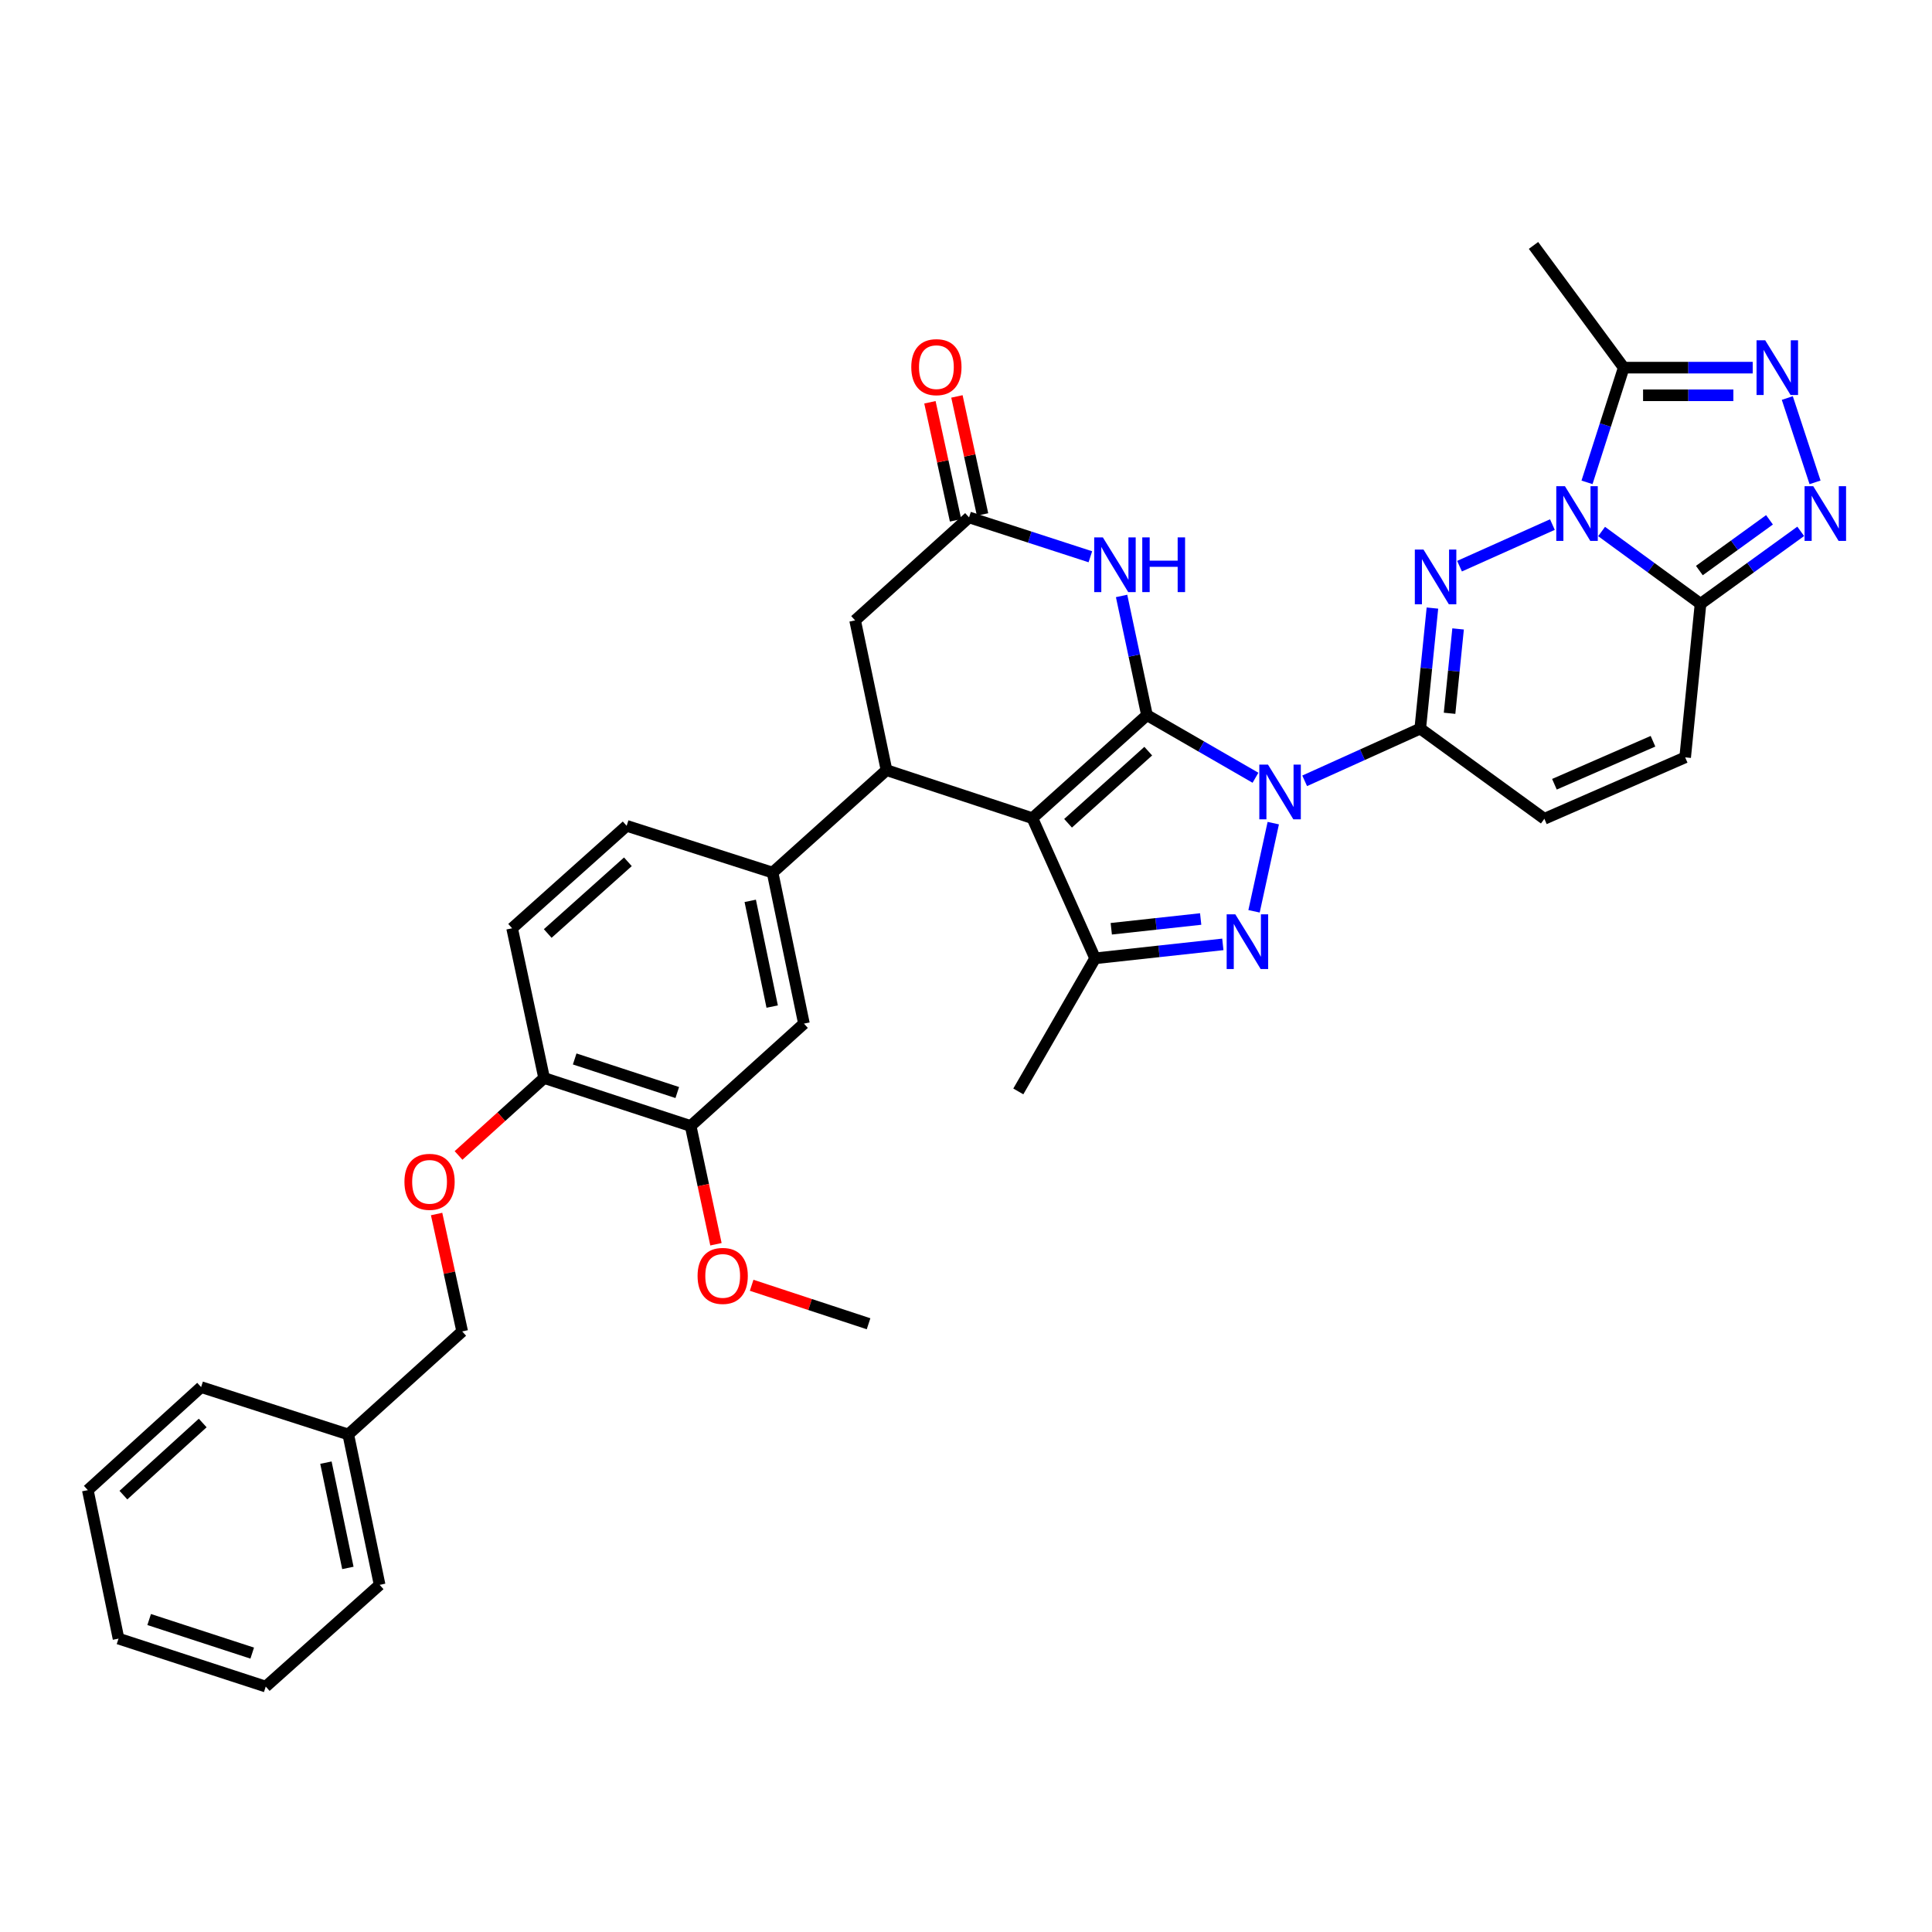 <?xml version='1.0' encoding='iso-8859-1'?>
<svg version='1.1' baseProfile='full'
              xmlns='http://www.w3.org/2000/svg'
                      xmlns:rdkit='http://www.rdkit.org/xml'
                      xmlns:xlink='http://www.w3.org/1999/xlink'
                  xml:space='preserve'
width='1000px' height='1000px' viewBox='0 0 1000 1000'>
<!-- END OF HEADER -->
<rect style='opacity:1.0;fill:#FFFFFF;stroke:none' width='1000' height='1000' x='0' y='0'> </rect>
<path class='bond-0' d='M 593.663,370.157 L 621.748,386.361' style='fill:none;fill-rule:evenodd;stroke:#000000;stroke-width:6px;stroke-linecap:butt;stroke-linejoin:miter;stroke-opacity:1' />
<path class='bond-0' d='M 621.748,386.361 L 649.833,402.566' style='fill:none;fill-rule:evenodd;stroke:#0000FF;stroke-width:6px;stroke-linecap:butt;stroke-linejoin:miter;stroke-opacity:1' />
<path class='bond-1' d='M 593.663,370.157 L 534.363,423.489' style='fill:none;fill-rule:evenodd;stroke:#000000;stroke-width:6px;stroke-linecap:butt;stroke-linejoin:miter;stroke-opacity:1' />
<path class='bond-1' d='M 594.333,388.791 L 552.823,426.124' style='fill:none;fill-rule:evenodd;stroke:#000000;stroke-width:6px;stroke-linecap:butt;stroke-linejoin:miter;stroke-opacity:1' />
<path class='bond-8' d='M 593.663,370.157 L 587.098,339.309' style='fill:none;fill-rule:evenodd;stroke:#000000;stroke-width:6px;stroke-linecap:butt;stroke-linejoin:miter;stroke-opacity:1' />
<path class='bond-8' d='M 587.098,339.309 L 580.533,308.461' style='fill:none;fill-rule:evenodd;stroke:#0000FF;stroke-width:6px;stroke-linecap:butt;stroke-linejoin:miter;stroke-opacity:1' />
<path class='bond-4' d='M 675.292,404.156 L 705.204,390.637' style='fill:none;fill-rule:evenodd;stroke:#0000FF;stroke-width:6px;stroke-linecap:butt;stroke-linejoin:miter;stroke-opacity:1' />
<path class='bond-4' d='M 705.204,390.637 L 735.116,377.117' style='fill:none;fill-rule:evenodd;stroke:#000000;stroke-width:6px;stroke-linecap:butt;stroke-linejoin:miter;stroke-opacity:1' />
<path class='bond-5' d='M 659.042,426.053 L 649.091,471.691' style='fill:none;fill-rule:evenodd;stroke:#0000FF;stroke-width:6px;stroke-linecap:butt;stroke-linejoin:miter;stroke-opacity:1' />
<path class='bond-6' d='M 534.363,423.489 L 566.83,496.027' style='fill:none;fill-rule:evenodd;stroke:#000000;stroke-width:6px;stroke-linecap:butt;stroke-linejoin:miter;stroke-opacity:1' />
<path class='bond-9' d='M 534.363,423.489 L 458.854,398.627' style='fill:none;fill-rule:evenodd;stroke:#000000;stroke-width:6px;stroke-linecap:butt;stroke-linejoin:miter;stroke-opacity:1' />
<path class='bond-2' d='M 803.521,271.52 L 755.45,293.052' style='fill:none;fill-rule:evenodd;stroke:#0000FF;stroke-width:6px;stroke-linecap:butt;stroke-linejoin:miter;stroke-opacity:1' />
<path class='bond-12' d='M 821.433,249.669 L 830.936,219.982' style='fill:none;fill-rule:evenodd;stroke:#0000FF;stroke-width:6px;stroke-linecap:butt;stroke-linejoin:miter;stroke-opacity:1' />
<path class='bond-12' d='M 830.936,219.982 L 840.438,190.294' style='fill:none;fill-rule:evenodd;stroke:#000000;stroke-width:6px;stroke-linecap:butt;stroke-linejoin:miter;stroke-opacity:1' />
<path class='bond-38' d='M 828.986,275.108 L 854.589,293.821' style='fill:none;fill-rule:evenodd;stroke:#0000FF;stroke-width:6px;stroke-linecap:butt;stroke-linejoin:miter;stroke-opacity:1' />
<path class='bond-38' d='M 854.589,293.821 L 880.191,312.533' style='fill:none;fill-rule:evenodd;stroke:#000000;stroke-width:6px;stroke-linecap:butt;stroke-linejoin:miter;stroke-opacity:1' />
<path class='bond-3' d='M 741.422,314.737 L 738.269,345.927' style='fill:none;fill-rule:evenodd;stroke:#0000FF;stroke-width:6px;stroke-linecap:butt;stroke-linejoin:miter;stroke-opacity:1' />
<path class='bond-3' d='M 738.269,345.927 L 735.116,377.117' style='fill:none;fill-rule:evenodd;stroke:#000000;stroke-width:6px;stroke-linecap:butt;stroke-linejoin:miter;stroke-opacity:1' />
<path class='bond-3' d='M 754.706,325.533 L 752.499,347.366' style='fill:none;fill-rule:evenodd;stroke:#0000FF;stroke-width:6px;stroke-linecap:butt;stroke-linejoin:miter;stroke-opacity:1' />
<path class='bond-3' d='M 752.499,347.366 L 750.292,369.199' style='fill:none;fill-rule:evenodd;stroke:#000000;stroke-width:6px;stroke-linecap:butt;stroke-linejoin:miter;stroke-opacity:1' />
<path class='bond-14' d='M 735.116,377.117 L 799.358,423.807' style='fill:none;fill-rule:evenodd;stroke:#000000;stroke-width:6px;stroke-linecap:butt;stroke-linejoin:miter;stroke-opacity:1' />
<path class='bond-36' d='M 632.939,488.811 L 599.884,492.419' style='fill:none;fill-rule:evenodd;stroke:#0000FF;stroke-width:6px;stroke-linecap:butt;stroke-linejoin:miter;stroke-opacity:1' />
<path class='bond-36' d='M 599.884,492.419 L 566.83,496.027' style='fill:none;fill-rule:evenodd;stroke:#000000;stroke-width:6px;stroke-linecap:butt;stroke-linejoin:miter;stroke-opacity:1' />
<path class='bond-36' d='M 621.47,475.675 L 598.332,478.201' style='fill:none;fill-rule:evenodd;stroke:#0000FF;stroke-width:6px;stroke-linecap:butt;stroke-linejoin:miter;stroke-opacity:1' />
<path class='bond-36' d='M 598.332,478.201 L 575.194,480.727' style='fill:none;fill-rule:evenodd;stroke:#000000;stroke-width:6px;stroke-linecap:butt;stroke-linejoin:miter;stroke-opacity:1' />
<path class='bond-26' d='M 566.83,496.027 L 527.077,564.918' style='fill:none;fill-rule:evenodd;stroke:#000000;stroke-width:6px;stroke-linecap:butt;stroke-linejoin:miter;stroke-opacity:1' />
<path class='bond-7' d='M 880.191,312.533 L 872.237,392.008' style='fill:none;fill-rule:evenodd;stroke:#000000;stroke-width:6px;stroke-linecap:butt;stroke-linejoin:miter;stroke-opacity:1' />
<path class='bond-10' d='M 880.191,312.533 L 906.121,293.778' style='fill:none;fill-rule:evenodd;stroke:#000000;stroke-width:6px;stroke-linecap:butt;stroke-linejoin:miter;stroke-opacity:1' />
<path class='bond-10' d='M 906.121,293.778 L 932.05,275.022' style='fill:none;fill-rule:evenodd;stroke:#0000FF;stroke-width:6px;stroke-linecap:butt;stroke-linejoin:miter;stroke-opacity:1' />
<path class='bond-10' d='M 879.587,295.318 L 897.738,282.189' style='fill:none;fill-rule:evenodd;stroke:#000000;stroke-width:6px;stroke-linecap:butt;stroke-linejoin:miter;stroke-opacity:1' />
<path class='bond-10' d='M 897.738,282.189 L 915.889,269.06' style='fill:none;fill-rule:evenodd;stroke:#0000FF;stroke-width:6px;stroke-linecap:butt;stroke-linejoin:miter;stroke-opacity:1' />
<path class='bond-13' d='M 564.371,288.182 L 532.975,277.994' style='fill:none;fill-rule:evenodd;stroke:#0000FF;stroke-width:6px;stroke-linecap:butt;stroke-linejoin:miter;stroke-opacity:1' />
<path class='bond-13' d='M 532.975,277.994 L 501.579,267.806' style='fill:none;fill-rule:evenodd;stroke:#000000;stroke-width:6px;stroke-linecap:butt;stroke-linejoin:miter;stroke-opacity:1' />
<path class='bond-15' d='M 458.854,398.627 L 399.888,451.649' style='fill:none;fill-rule:evenodd;stroke:#000000;stroke-width:6px;stroke-linecap:butt;stroke-linejoin:miter;stroke-opacity:1' />
<path class='bond-37' d='M 458.854,398.627 L 442.605,321.115' style='fill:none;fill-rule:evenodd;stroke:#000000;stroke-width:6px;stroke-linecap:butt;stroke-linejoin:miter;stroke-opacity:1' />
<path class='bond-40' d='M 939.468,249.664 L 925.103,206.017' style='fill:none;fill-rule:evenodd;stroke:#0000FF;stroke-width:6px;stroke-linecap:butt;stroke-linejoin:miter;stroke-opacity:1' />
<path class='bond-11' d='M 907.201,190.294 L 873.819,190.294' style='fill:none;fill-rule:evenodd;stroke:#0000FF;stroke-width:6px;stroke-linecap:butt;stroke-linejoin:miter;stroke-opacity:1' />
<path class='bond-11' d='M 873.819,190.294 L 840.438,190.294' style='fill:none;fill-rule:evenodd;stroke:#000000;stroke-width:6px;stroke-linecap:butt;stroke-linejoin:miter;stroke-opacity:1' />
<path class='bond-11' d='M 897.187,204.597 L 873.819,204.597' style='fill:none;fill-rule:evenodd;stroke:#0000FF;stroke-width:6px;stroke-linecap:butt;stroke-linejoin:miter;stroke-opacity:1' />
<path class='bond-11' d='M 873.819,204.597 L 850.452,204.597' style='fill:none;fill-rule:evenodd;stroke:#000000;stroke-width:6px;stroke-linecap:butt;stroke-linejoin:miter;stroke-opacity:1' />
<path class='bond-28' d='M 840.438,190.294 L 793.74,127.029' style='fill:none;fill-rule:evenodd;stroke:#000000;stroke-width:6px;stroke-linecap:butt;stroke-linejoin:miter;stroke-opacity:1' />
<path class='bond-17' d='M 501.579,267.806 L 442.605,321.115' style='fill:none;fill-rule:evenodd;stroke:#000000;stroke-width:6px;stroke-linecap:butt;stroke-linejoin:miter;stroke-opacity:1' />
<path class='bond-22' d='M 508.567,266.289 L 501.935,235.738' style='fill:none;fill-rule:evenodd;stroke:#000000;stroke-width:6px;stroke-linecap:butt;stroke-linejoin:miter;stroke-opacity:1' />
<path class='bond-22' d='M 501.935,235.738 L 495.303,205.187' style='fill:none;fill-rule:evenodd;stroke:#FF0000;stroke-width:6px;stroke-linecap:butt;stroke-linejoin:miter;stroke-opacity:1' />
<path class='bond-22' d='M 494.59,269.323 L 487.958,238.772' style='fill:none;fill-rule:evenodd;stroke:#000000;stroke-width:6px;stroke-linecap:butt;stroke-linejoin:miter;stroke-opacity:1' />
<path class='bond-22' d='M 487.958,238.772 L 481.326,208.221' style='fill:none;fill-rule:evenodd;stroke:#FF0000;stroke-width:6px;stroke-linecap:butt;stroke-linejoin:miter;stroke-opacity:1' />
<path class='bond-16' d='M 799.358,423.807 L 872.237,392.008' style='fill:none;fill-rule:evenodd;stroke:#000000;stroke-width:6px;stroke-linecap:butt;stroke-linejoin:miter;stroke-opacity:1' />
<path class='bond-16' d='M 804.57,405.928 L 855.585,383.669' style='fill:none;fill-rule:evenodd;stroke:#000000;stroke-width:6px;stroke-linecap:butt;stroke-linejoin:miter;stroke-opacity:1' />
<path class='bond-18' d='M 399.888,451.649 L 416.121,529.821' style='fill:none;fill-rule:evenodd;stroke:#000000;stroke-width:6px;stroke-linecap:butt;stroke-linejoin:miter;stroke-opacity:1' />
<path class='bond-18' d='M 388.319,466.283 L 399.682,521.003' style='fill:none;fill-rule:evenodd;stroke:#000000;stroke-width:6px;stroke-linecap:butt;stroke-linejoin:miter;stroke-opacity:1' />
<path class='bond-23' d='M 399.888,451.649 L 324.354,427.446' style='fill:none;fill-rule:evenodd;stroke:#000000;stroke-width:6px;stroke-linecap:butt;stroke-linejoin:miter;stroke-opacity:1' />
<path class='bond-19' d='M 416.121,529.821 L 357.481,582.812' style='fill:none;fill-rule:evenodd;stroke:#000000;stroke-width:6px;stroke-linecap:butt;stroke-linejoin:miter;stroke-opacity:1' />
<path class='bond-27' d='M 357.481,582.812 L 364.028,613.417' style='fill:none;fill-rule:evenodd;stroke:#000000;stroke-width:6px;stroke-linecap:butt;stroke-linejoin:miter;stroke-opacity:1' />
<path class='bond-27' d='M 364.028,613.417 L 370.576,644.022' style='fill:none;fill-rule:evenodd;stroke:#FF0000;stroke-width:6px;stroke-linecap:butt;stroke-linejoin:miter;stroke-opacity:1' />
<path class='bond-39' d='M 357.481,582.812 L 281.629,557.981' style='fill:none;fill-rule:evenodd;stroke:#000000;stroke-width:6px;stroke-linecap:butt;stroke-linejoin:miter;stroke-opacity:1' />
<path class='bond-39' d='M 350.553,565.494 L 297.457,548.113' style='fill:none;fill-rule:evenodd;stroke:#000000;stroke-width:6px;stroke-linecap:butt;stroke-linejoin:miter;stroke-opacity:1' />
<path class='bond-20' d='M 281.629,557.981 L 265.07,480.469' style='fill:none;fill-rule:evenodd;stroke:#000000;stroke-width:6px;stroke-linecap:butt;stroke-linejoin:miter;stroke-opacity:1' />
<path class='bond-21' d='M 281.629,557.981 L 259.483,578.02' style='fill:none;fill-rule:evenodd;stroke:#000000;stroke-width:6px;stroke-linecap:butt;stroke-linejoin:miter;stroke-opacity:1' />
<path class='bond-21' d='M 259.483,578.02 L 237.336,598.059' style='fill:none;fill-rule:evenodd;stroke:#FF0000;stroke-width:6px;stroke-linecap:butt;stroke-linejoin:miter;stroke-opacity:1' />
<path class='bond-25' d='M 225.986,628.375 L 232.608,658.759' style='fill:none;fill-rule:evenodd;stroke:#FF0000;stroke-width:6px;stroke-linecap:butt;stroke-linejoin:miter;stroke-opacity:1' />
<path class='bond-25' d='M 232.608,658.759 L 239.23,689.143' style='fill:none;fill-rule:evenodd;stroke:#000000;stroke-width:6px;stroke-linecap:butt;stroke-linejoin:miter;stroke-opacity:1' />
<path class='bond-24' d='M 324.354,427.446 L 265.07,480.469' style='fill:none;fill-rule:evenodd;stroke:#000000;stroke-width:6px;stroke-linecap:butt;stroke-linejoin:miter;stroke-opacity:1' />
<path class='bond-24' d='M 324.996,446.06 L 283.498,483.176' style='fill:none;fill-rule:evenodd;stroke:#000000;stroke-width:6px;stroke-linecap:butt;stroke-linejoin:miter;stroke-opacity:1' />
<path class='bond-29' d='M 239.23,689.143 L 180.264,742.468' style='fill:none;fill-rule:evenodd;stroke:#000000;stroke-width:6px;stroke-linecap:butt;stroke-linejoin:miter;stroke-opacity:1' />
<path class='bond-30' d='M 389.051,665.257 L 419.308,675.218' style='fill:none;fill-rule:evenodd;stroke:#FF0000;stroke-width:6px;stroke-linecap:butt;stroke-linejoin:miter;stroke-opacity:1' />
<path class='bond-30' d='M 419.308,675.218 L 449.565,685.178' style='fill:none;fill-rule:evenodd;stroke:#000000;stroke-width:6px;stroke-linecap:butt;stroke-linejoin:miter;stroke-opacity:1' />
<path class='bond-31' d='M 180.264,742.468 L 196.497,820.314' style='fill:none;fill-rule:evenodd;stroke:#000000;stroke-width:6px;stroke-linecap:butt;stroke-linejoin:miter;stroke-opacity:1' />
<path class='bond-31' d='M 168.698,757.065 L 180.061,811.556' style='fill:none;fill-rule:evenodd;stroke:#000000;stroke-width:6px;stroke-linecap:butt;stroke-linejoin:miter;stroke-opacity:1' />
<path class='bond-32' d='M 180.264,742.468 L 104.095,717.963' style='fill:none;fill-rule:evenodd;stroke:#000000;stroke-width:6px;stroke-linecap:butt;stroke-linejoin:miter;stroke-opacity:1' />
<path class='bond-33' d='M 196.497,820.314 L 137.547,872.971' style='fill:none;fill-rule:evenodd;stroke:#000000;stroke-width:6px;stroke-linecap:butt;stroke-linejoin:miter;stroke-opacity:1' />
<path class='bond-34' d='M 104.095,717.963 L 45.455,771.288' style='fill:none;fill-rule:evenodd;stroke:#000000;stroke-width:6px;stroke-linecap:butt;stroke-linejoin:miter;stroke-opacity:1' />
<path class='bond-34' d='M 104.921,736.543 L 63.873,773.871' style='fill:none;fill-rule:evenodd;stroke:#000000;stroke-width:6px;stroke-linecap:butt;stroke-linejoin:miter;stroke-opacity:1' />
<path class='bond-41' d='M 137.547,872.971 L 61.346,848.14' style='fill:none;fill-rule:evenodd;stroke:#000000;stroke-width:6px;stroke-linecap:butt;stroke-linejoin:miter;stroke-opacity:1' />
<path class='bond-41' d='M 130.548,855.647 L 77.208,838.266' style='fill:none;fill-rule:evenodd;stroke:#000000;stroke-width:6px;stroke-linecap:butt;stroke-linejoin:miter;stroke-opacity:1' />
<path class='bond-35' d='M 45.455,771.288 L 61.346,848.14' style='fill:none;fill-rule:evenodd;stroke:#000000;stroke-width:6px;stroke-linecap:butt;stroke-linejoin:miter;stroke-opacity:1' />
<path  class='atom-1' d='M 656.302 395.75
L 665.582 410.75
Q 666.502 412.23, 667.982 414.91
Q 669.462 417.59, 669.542 417.75
L 669.542 395.75
L 673.302 395.75
L 673.302 424.07
L 669.422 424.07
L 659.462 407.67
Q 658.302 405.75, 657.062 403.55
Q 655.862 401.35, 655.502 400.67
L 655.502 424.07
L 651.822 424.07
L 651.822 395.75
L 656.302 395.75
' fill='#0000FF'/>
<path  class='atom-3' d='M 810.007 251.652
L 819.287 266.652
Q 820.207 268.132, 821.687 270.812
Q 823.167 273.492, 823.247 273.652
L 823.247 251.652
L 827.007 251.652
L 827.007 279.972
L 823.127 279.972
L 813.167 263.572
Q 812.007 261.652, 810.767 259.452
Q 809.567 257.252, 809.207 256.572
L 809.207 279.972
L 805.527 279.972
L 805.527 251.652
L 810.007 251.652
' fill='#0000FF'/>
<path  class='atom-4' d='M 736.793 284.444
L 746.073 299.444
Q 746.993 300.924, 748.473 303.604
Q 749.953 306.284, 750.033 306.444
L 750.033 284.444
L 753.793 284.444
L 753.793 312.764
L 749.913 312.764
L 739.953 296.364
Q 738.793 294.444, 737.553 292.244
Q 736.353 290.044, 735.993 289.364
L 735.993 312.764
L 732.313 312.764
L 732.313 284.444
L 736.793 284.444
' fill='#0000FF'/>
<path  class='atom-6' d='M 639.401 473.262
L 648.681 488.262
Q 649.601 489.742, 651.081 492.422
Q 652.561 495.102, 652.641 495.262
L 652.641 473.262
L 656.401 473.262
L 656.401 501.582
L 652.521 501.582
L 642.561 485.182
Q 641.401 483.262, 640.161 481.062
Q 638.961 478.862, 638.601 478.182
L 638.601 501.582
L 634.921 501.582
L 634.921 473.262
L 639.401 473.262
' fill='#0000FF'/>
<path  class='atom-9' d='M 570.836 278.151
L 580.116 293.151
Q 581.036 294.631, 582.516 297.311
Q 583.996 299.991, 584.076 300.151
L 584.076 278.151
L 587.836 278.151
L 587.836 306.471
L 583.956 306.471
L 573.996 290.071
Q 572.836 288.151, 571.596 285.951
Q 570.396 283.751, 570.036 283.071
L 570.036 306.471
L 566.356 306.471
L 566.356 278.151
L 570.836 278.151
' fill='#0000FF'/>
<path  class='atom-9' d='M 591.236 278.151
L 595.076 278.151
L 595.076 290.191
L 609.556 290.191
L 609.556 278.151
L 613.396 278.151
L 613.396 306.471
L 609.556 306.471
L 609.556 293.391
L 595.076 293.391
L 595.076 306.471
L 591.236 306.471
L 591.236 278.151
' fill='#0000FF'/>
<path  class='atom-11' d='M 938.523 251.652
L 947.803 266.652
Q 948.723 268.132, 950.203 270.812
Q 951.683 273.492, 951.763 273.652
L 951.763 251.652
L 955.523 251.652
L 955.523 279.972
L 951.643 279.972
L 941.683 263.572
Q 940.523 261.652, 939.283 259.452
Q 938.083 257.252, 937.723 256.572
L 937.723 279.972
L 934.043 279.972
L 934.043 251.652
L 938.523 251.652
' fill='#0000FF'/>
<path  class='atom-12' d='M 913.668 176.134
L 922.948 191.134
Q 923.868 192.614, 925.348 195.294
Q 926.828 197.974, 926.908 198.134
L 926.908 176.134
L 930.668 176.134
L 930.668 204.454
L 926.788 204.454
L 916.828 188.054
Q 915.668 186.134, 914.428 183.934
Q 913.228 181.734, 912.868 181.054
L 912.868 204.454
L 909.188 204.454
L 909.188 176.134
L 913.668 176.134
' fill='#0000FF'/>
<path  class='atom-22' d='M 209.337 611.711
Q 209.337 604.911, 212.697 601.111
Q 216.057 597.311, 222.337 597.311
Q 228.617 597.311, 231.977 601.111
Q 235.337 604.911, 235.337 611.711
Q 235.337 618.591, 231.937 622.511
Q 228.537 626.391, 222.337 626.391
Q 216.097 626.391, 212.697 622.511
Q 209.337 618.631, 209.337 611.711
M 222.337 623.191
Q 226.657 623.191, 228.977 620.311
Q 231.337 617.391, 231.337 611.711
Q 231.337 606.151, 228.977 603.351
Q 226.657 600.511, 222.337 600.511
Q 218.017 600.511, 215.657 603.311
Q 213.337 606.111, 213.337 611.711
Q 213.337 617.431, 215.657 620.311
Q 218.017 623.191, 222.337 623.191
' fill='#FF0000'/>
<path  class='atom-23' d='M 471.678 190.033
Q 471.678 183.233, 475.038 179.433
Q 478.398 175.633, 484.678 175.633
Q 490.958 175.633, 494.318 179.433
Q 497.678 183.233, 497.678 190.033
Q 497.678 196.913, 494.278 200.833
Q 490.878 204.713, 484.678 204.713
Q 478.438 204.713, 475.038 200.833
Q 471.678 196.953, 471.678 190.033
M 484.678 201.513
Q 488.998 201.513, 491.318 198.633
Q 493.678 195.713, 493.678 190.033
Q 493.678 184.473, 491.318 181.673
Q 488.998 178.833, 484.678 178.833
Q 480.358 178.833, 477.998 181.633
Q 475.678 184.433, 475.678 190.033
Q 475.678 195.753, 477.998 198.633
Q 480.358 201.513, 484.678 201.513
' fill='#FF0000'/>
<path  class='atom-28' d='M 361.064 660.404
Q 361.064 653.604, 364.424 649.804
Q 367.784 646.004, 374.064 646.004
Q 380.344 646.004, 383.704 649.804
Q 387.064 653.604, 387.064 660.404
Q 387.064 667.284, 383.664 671.204
Q 380.264 675.084, 374.064 675.084
Q 367.824 675.084, 364.424 671.204
Q 361.064 667.324, 361.064 660.404
M 374.064 671.884
Q 378.384 671.884, 380.704 669.004
Q 383.064 666.084, 383.064 660.404
Q 383.064 654.844, 380.704 652.044
Q 378.384 649.204, 374.064 649.204
Q 369.744 649.204, 367.384 652.004
Q 365.064 654.804, 365.064 660.404
Q 365.064 666.124, 367.384 669.004
Q 369.744 671.884, 374.064 671.884
' fill='#FF0000'/>
</svg>

